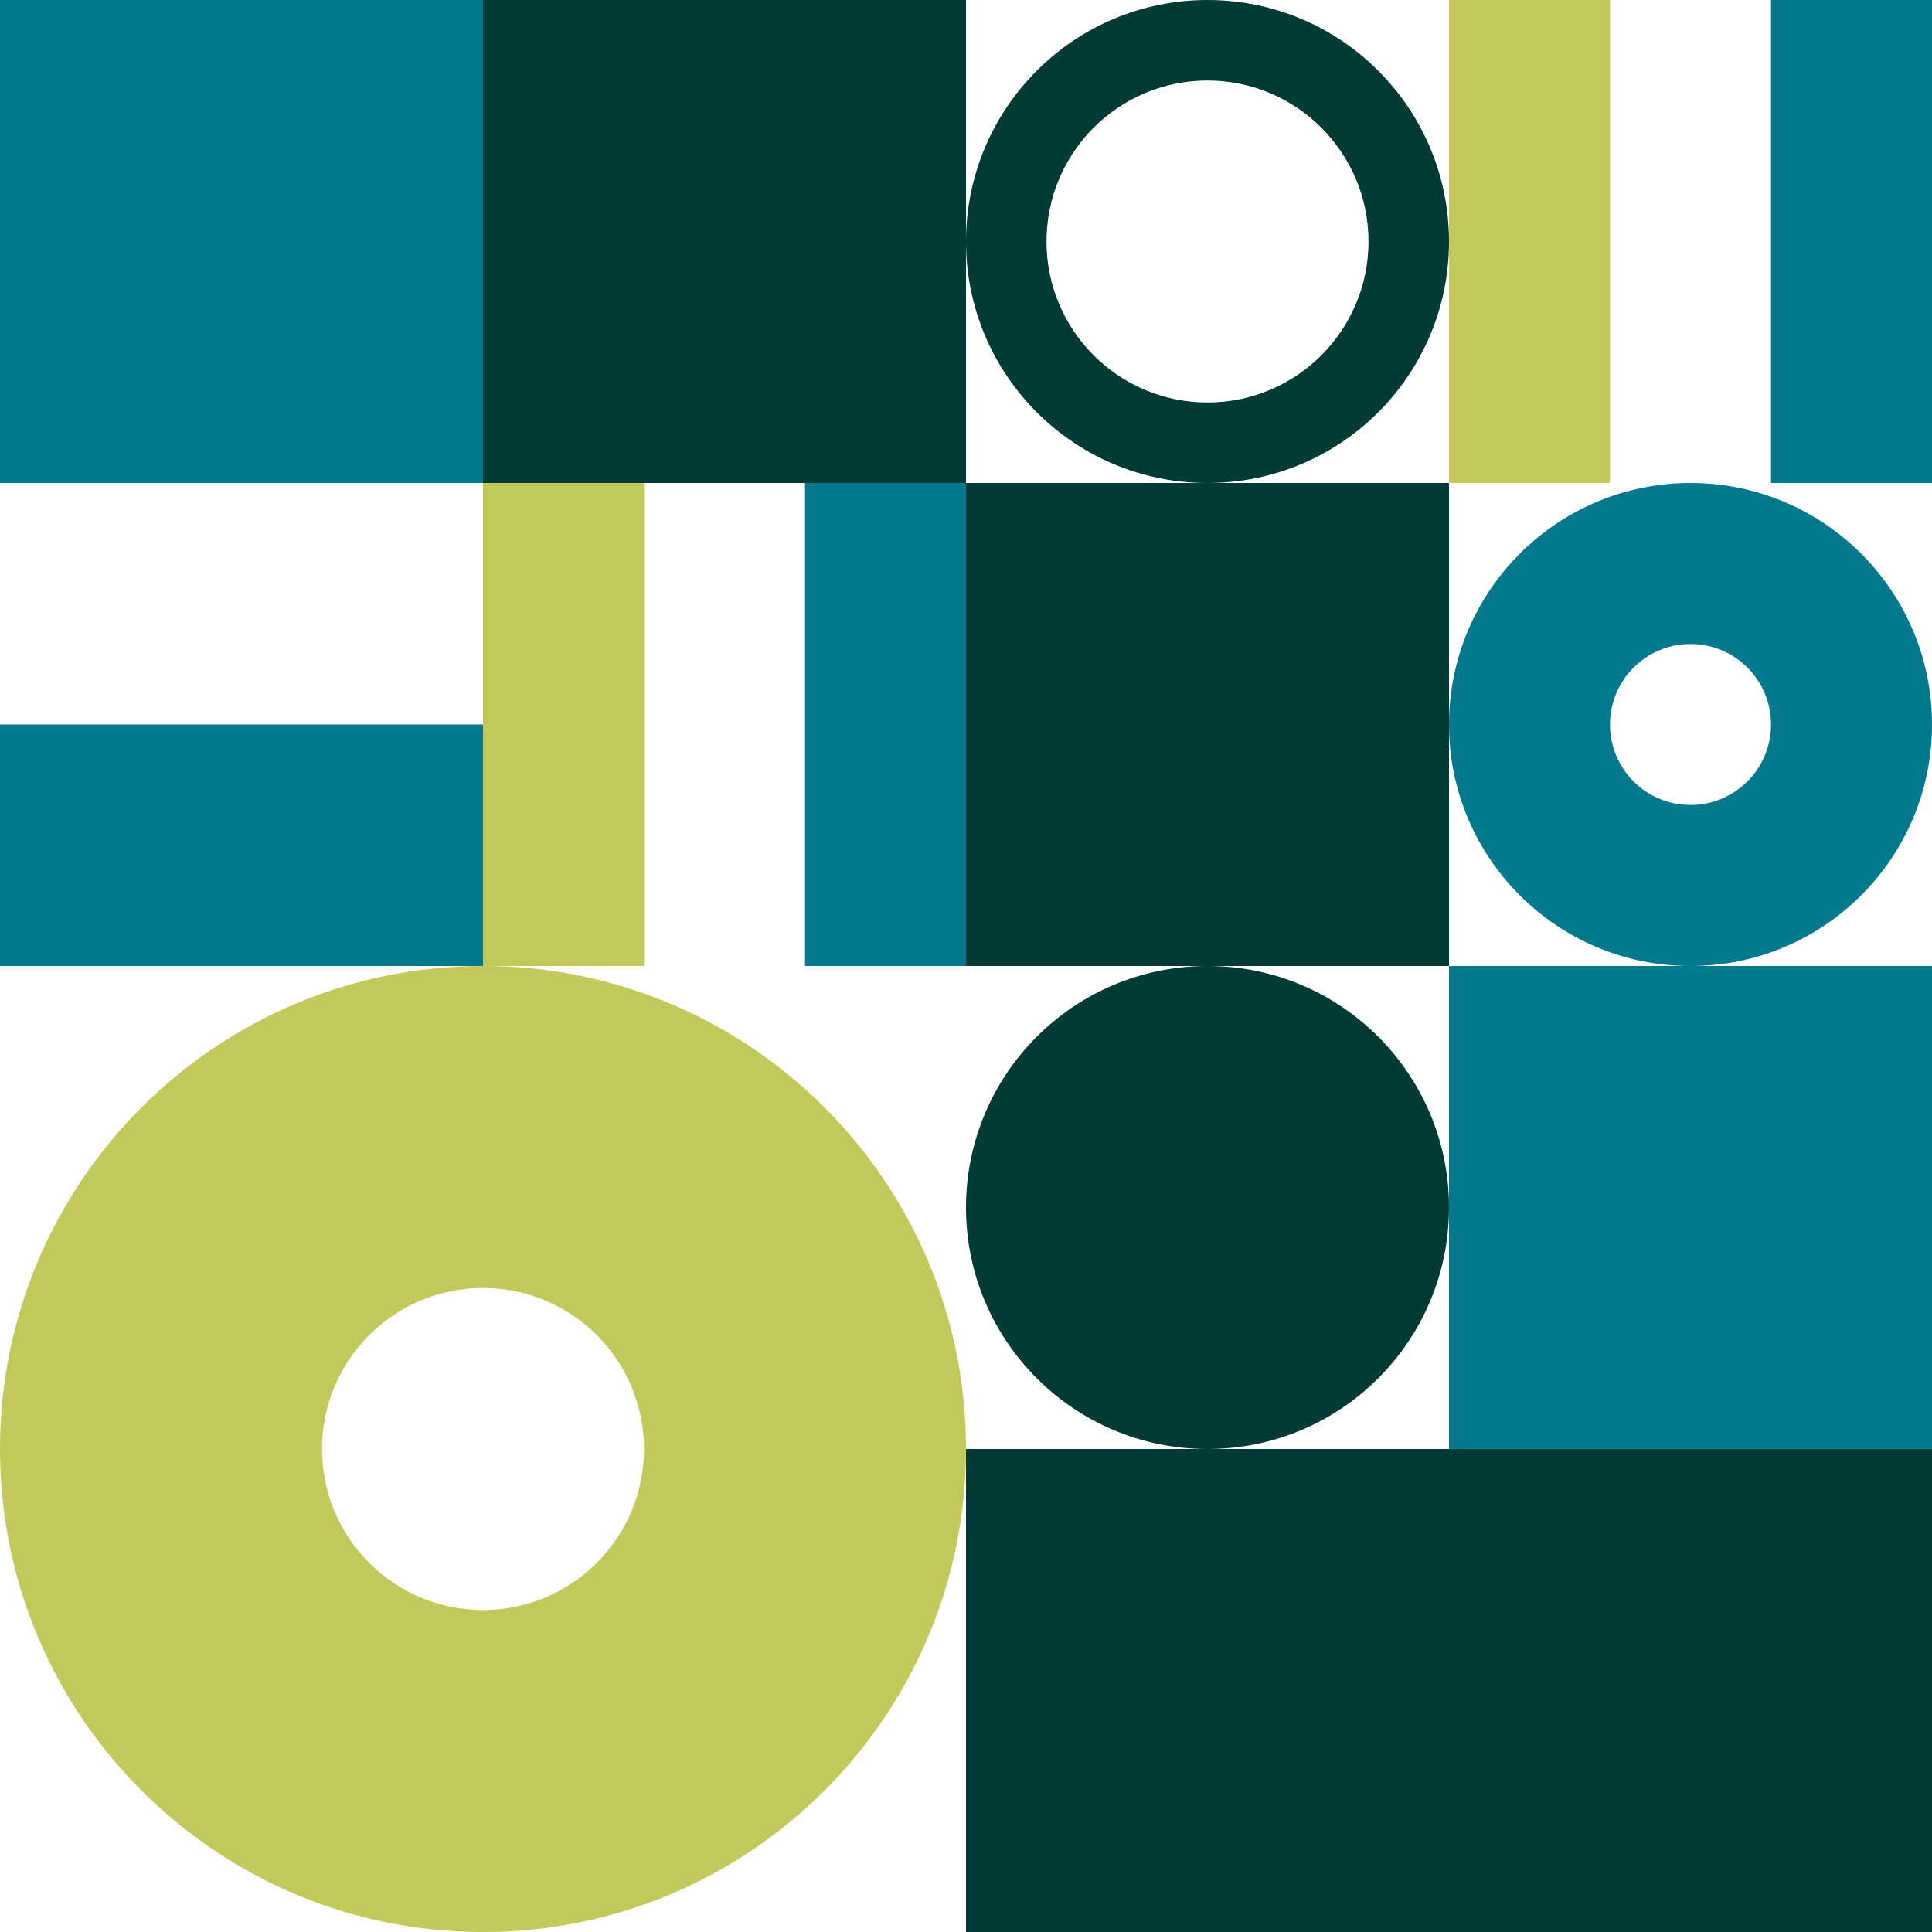 <svg xmlns="http://www.w3.org/2000/svg" id="b" data-name="Layer 2" width="600" height="600" viewBox="0 0 600 600"><g id="c" data-name="Layer 1"><g><rect x="450" y="450" width="150" height="150" style="fill: #023b35;"></rect><rect x="300" y="450" width="150" height="150" style="fill: #023b35;"></rect><rect x="450" y="300" width="150" height="150" style="fill: #03798d;"></rect><path d="M450,375c0,41.42-33.58,75-75,75-41.42,0-75-33.58-75-75,0-41.42,33.58-75,75-75,41.42,0,75,33.58,75,75" style="fill: #023b35;"></path><path d="M100,450c0,27.61,22.39,50,50,50s50-22.39,50-50-22.39-50-50-50-50,22.38-50,50M150,300c82.84,0,150,67.16,150,150s-67.16,150-150,150S0,532.84,0,450s67.16-150,150-150" style="fill: #c3c85b;"></path><path d="M550,225c0-13.81-11.19-25-25-25-13.81,0-25,11.19-25,25,0,13.81,11.19,25,25,25,13.81,0,25-11.19,25-25M525,300c-41.42,0-75-33.58-75-75,0-41.42,33.58-75,75-75,41.42,0,75,33.58,75,75,0,41.42-33.58,75-75,75" style="fill: #03798d;"></path><rect x="300" y="150" width="150" height="150" style="fill: #023b35;"></rect><rect x="450" y="0" width="50" height="150" style="fill: #c3c85b;"></rect><rect x="550" y="0" width="50" height="150" style="fill: #03798d;"></rect><path d="M325,75c0,27.61,22.39,50,50,50s50-22.39,50-50-22.39-50-50-50-50,22.39-50,50M375,0C416.42,0,450,33.58,450,75s-33.58,75-75,75-75-33.58-75-75S333.58,0,375,0" style="fill: #023b35;"></path><rect x="150" y="150" width="50" height="150" style="fill: #c3c85b;"></rect><rect x="250" y="150" width="50" height="150" style="fill: #03798d;"></rect><rect x="0" y="225" width="150" height="75" style="fill: #03798d;"></rect><rect x="150" y="0" width="150" height="150" style="fill: #023b35;"></rect><rect y="0" width="150" height="150" style="fill: #03798d;"></rect></g></g></svg>